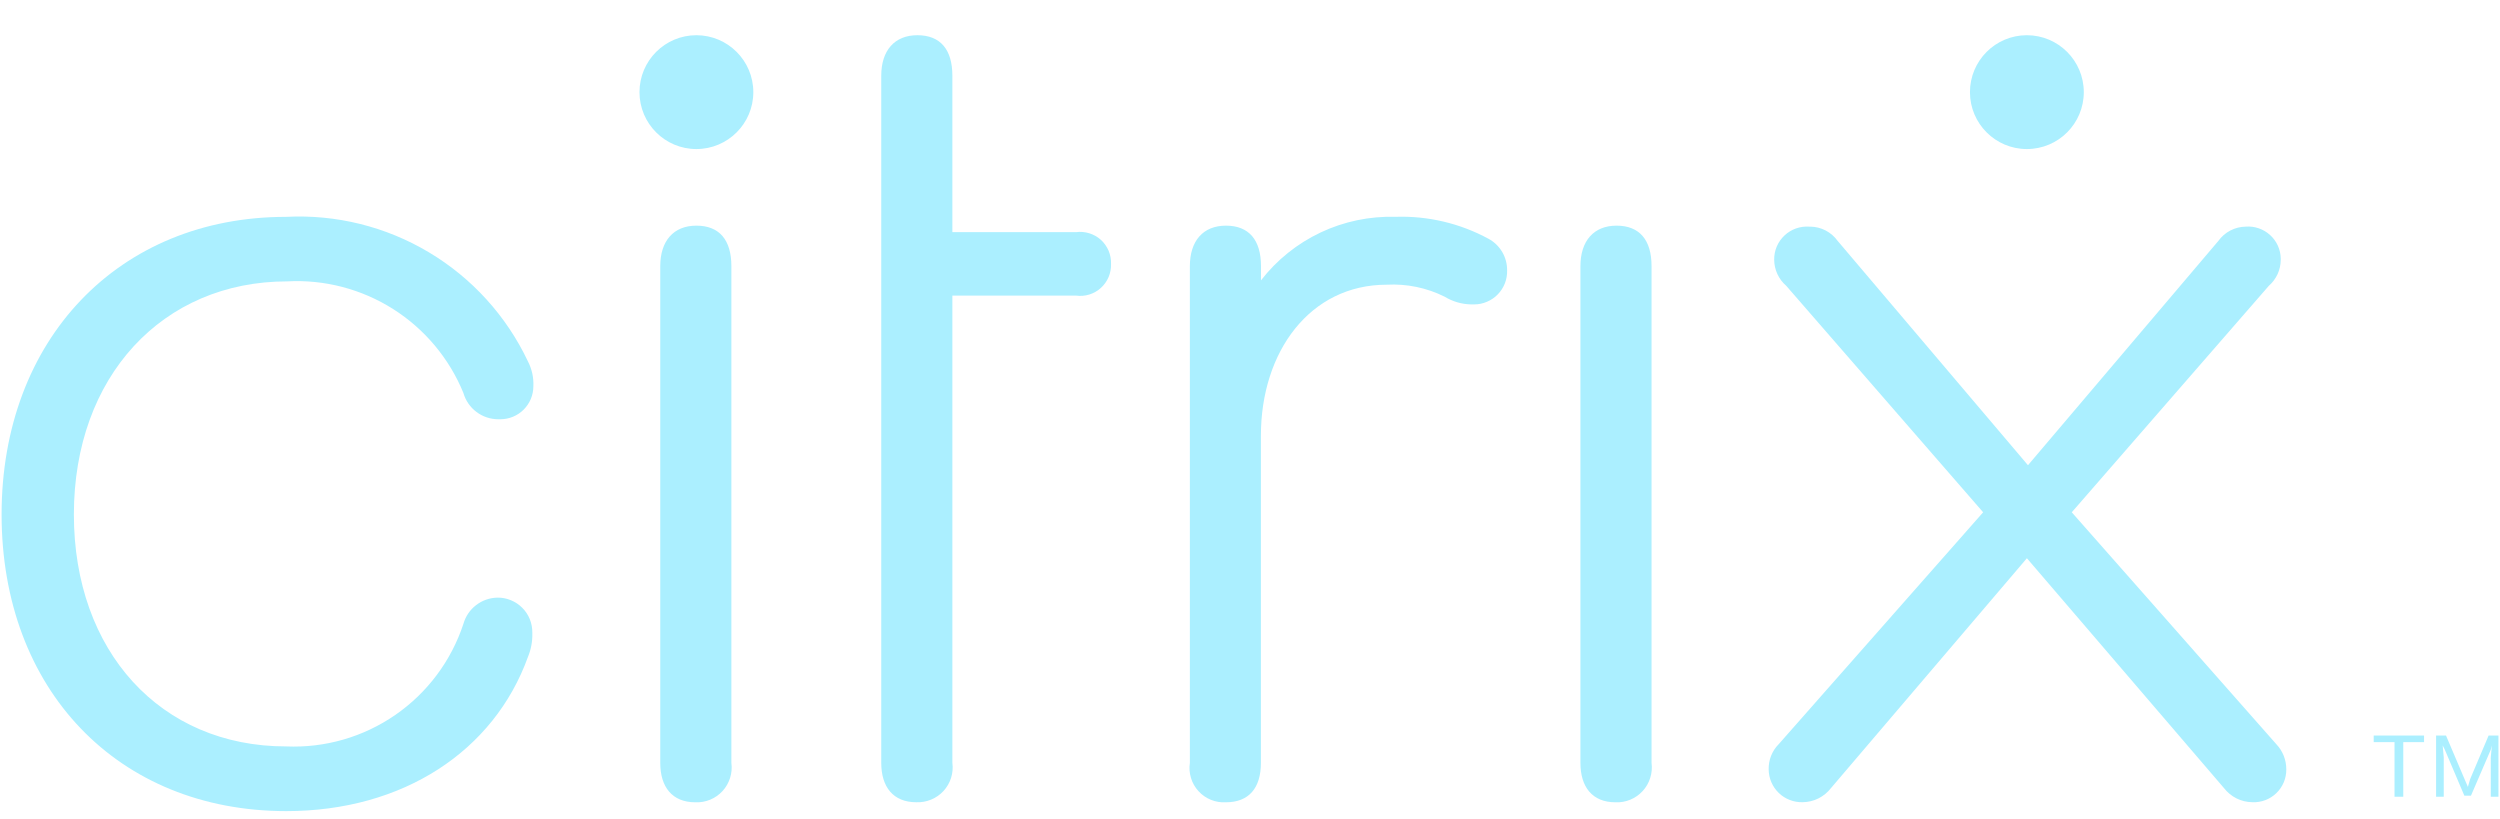 <svg width="58" height="19" viewBox="0 0 58 19" fill="none" xmlns="http://www.w3.org/2000/svg">
<path d="M0.037 11.936C0.037 7.874 2.753 5.031 6.637 5.031C7.799 4.971 8.953 5.257 9.951 5.854C10.95 6.45 11.749 7.33 12.247 8.382C12.34 8.562 12.384 8.763 12.374 8.965C12.373 9.167 12.292 9.36 12.15 9.502C12.008 9.645 11.815 9.725 11.613 9.727H11.562C11.379 9.727 11.201 9.668 11.055 9.558C10.908 9.448 10.801 9.293 10.751 9.117C10.423 8.315 9.853 7.634 9.121 7.17C8.388 6.706 7.53 6.481 6.664 6.528C3.77 6.528 1.714 8.736 1.714 11.935C1.714 15.108 3.719 17.317 6.639 17.317C7.54 17.356 8.43 17.099 9.172 16.586C9.914 16.073 10.469 15.331 10.751 14.474C10.8 14.301 10.902 14.149 11.044 14.04C11.186 13.93 11.359 13.869 11.538 13.865C11.645 13.863 11.751 13.883 11.85 13.924C11.949 13.964 12.04 14.024 12.115 14.1C12.191 14.175 12.251 14.265 12.291 14.364C12.331 14.464 12.351 14.57 12.35 14.677V14.702C12.354 14.886 12.319 15.069 12.249 15.239C11.462 17.422 9.355 18.818 6.639 18.818C2.728 18.815 0.037 15.995 0.037 11.936Z" fill="#ABEFFF"/>
<path d="M22.095 17.698C22.111 17.815 22.1 17.934 22.065 18.047C22.029 18.16 21.97 18.263 21.89 18.35C21.81 18.437 21.712 18.506 21.602 18.551C21.493 18.596 21.375 18.617 21.257 18.612C20.721 18.612 20.445 18.256 20.445 17.698V1.757C20.445 1.173 20.752 0.817 21.283 0.817C21.815 0.817 22.095 1.147 22.095 1.757V5.386H24.964C25.067 5.372 25.172 5.381 25.272 5.412C25.372 5.443 25.464 5.495 25.541 5.565C25.618 5.635 25.679 5.722 25.72 5.818C25.76 5.914 25.779 6.018 25.776 6.122C25.779 6.227 25.76 6.331 25.72 6.427C25.679 6.523 25.618 6.609 25.541 6.679C25.464 6.75 25.372 6.802 25.272 6.833C25.172 6.864 25.067 6.872 24.964 6.858H22.095V17.698Z" fill="#ABEFFF"/>
<path d="M34.965 6.276C34.968 6.377 34.95 6.479 34.913 6.574C34.876 6.669 34.82 6.756 34.749 6.829C34.679 6.902 34.594 6.96 34.5 7C34.406 7.041 34.306 7.062 34.204 7.062H34.127C33.912 7.058 33.701 6.996 33.517 6.884C33.101 6.676 32.637 6.58 32.172 6.605C30.395 6.605 29.253 8.154 29.253 10.108V17.699C29.253 18.282 28.974 18.613 28.441 18.613C28.323 18.62 28.204 18.601 28.094 18.556C27.984 18.512 27.885 18.443 27.805 18.355C27.725 18.268 27.665 18.163 27.631 18.05C27.596 17.936 27.587 17.817 27.605 17.699V6.174C27.605 5.59 27.911 5.235 28.442 5.235C28.974 5.235 29.255 5.566 29.255 6.174V6.504C29.622 6.03 30.097 5.649 30.639 5.393C31.182 5.137 31.777 5.013 32.377 5.03C33.128 5.005 33.873 5.181 34.534 5.54C34.666 5.611 34.776 5.718 34.852 5.847C34.928 5.977 34.967 6.125 34.965 6.276Z" fill="#ABEFFF"/>
<path d="M36.666 6.175C36.666 5.591 36.973 5.235 37.504 5.235C38.035 5.235 38.316 5.565 38.316 6.175V17.699C38.331 17.817 38.321 17.936 38.285 18.048C38.25 18.161 38.19 18.265 38.11 18.352C38.03 18.439 37.932 18.508 37.823 18.553C37.714 18.598 37.596 18.619 37.478 18.613C36.941 18.613 36.666 18.257 36.666 17.699V6.175Z" fill="#ABEFFF"/>
<path d="M15.318 6.175C15.318 5.591 15.625 5.235 16.156 5.235C16.688 5.235 16.968 5.565 16.968 6.175V17.699C16.984 17.817 16.973 17.936 16.938 18.048C16.902 18.161 16.843 18.265 16.763 18.352C16.683 18.439 16.585 18.508 16.476 18.553C16.366 18.598 16.248 18.619 16.13 18.613C15.594 18.613 15.318 18.257 15.318 17.699V6.175Z" fill="#ABEFFF"/>
<path d="M16.156 3.458C16.885 3.458 17.477 2.867 17.477 2.138C17.477 1.409 16.885 0.817 16.156 0.817C15.427 0.817 14.836 1.409 14.836 2.138C14.836 2.867 15.427 3.458 16.156 3.458Z" fill="#ABEFFF"/>
<path d="M47.024 12.951L42.48 18.282C42.402 18.383 42.303 18.465 42.188 18.523C42.074 18.58 41.948 18.61 41.82 18.611C41.718 18.614 41.617 18.596 41.522 18.559C41.427 18.522 41.34 18.467 41.267 18.396C41.194 18.325 41.135 18.24 41.095 18.146C41.055 18.053 41.034 17.952 41.033 17.85C41.031 17.742 41.05 17.635 41.089 17.535C41.129 17.435 41.188 17.343 41.264 17.267L46.009 11.885L41.44 6.63C41.353 6.555 41.283 6.462 41.235 6.358C41.187 6.253 41.162 6.14 41.161 6.025C41.16 5.92 41.18 5.816 41.221 5.719C41.262 5.623 41.323 5.536 41.399 5.464C41.475 5.392 41.566 5.336 41.664 5.301C41.763 5.266 41.868 5.251 41.973 5.258H41.998C42.122 5.259 42.244 5.29 42.355 5.347C42.465 5.405 42.56 5.487 42.633 5.588L47.049 10.793L51.466 5.589C51.539 5.488 51.634 5.405 51.744 5.348C51.855 5.29 51.977 5.26 52.101 5.258C52.203 5.25 52.306 5.263 52.403 5.297C52.5 5.33 52.589 5.383 52.665 5.452C52.741 5.52 52.802 5.604 52.845 5.697C52.888 5.791 52.911 5.892 52.913 5.994V6.025C52.913 6.14 52.888 6.255 52.84 6.36C52.791 6.465 52.721 6.558 52.634 6.634L48.065 11.885L52.812 17.267C52.961 17.424 53.043 17.633 53.042 17.85C53.043 17.952 53.023 18.054 52.984 18.149C52.944 18.243 52.886 18.329 52.812 18.4C52.739 18.471 52.651 18.527 52.556 18.563C52.46 18.599 52.358 18.616 52.255 18.611C52.127 18.61 52.002 18.58 51.887 18.523C51.773 18.465 51.673 18.383 51.595 18.282L47.024 12.951Z" fill="#ABEFFF"/>
<path d="M56.238 17.217H55.756V18.485H55.553V17.217H55.07V17.064H56.238V17.217ZM57.964 17.064V18.485H57.786V17.571L57.812 17.294L57.786 17.393L57.326 18.46H57.173L56.72 17.393L56.67 17.294L56.695 17.573V18.485H56.517V17.064H56.747L57.179 18.079L57.255 18.256L57.306 18.079L57.736 17.064H57.964Z" fill="#ABEFFF"/>
<path d="M47.023 3.458C47.753 3.458 48.344 2.867 48.344 2.138C48.344 1.409 47.753 0.817 47.023 0.817C46.294 0.817 45.703 1.409 45.703 2.138C45.703 2.867 46.294 3.458 47.023 3.458Z" fill="#ABEFFF"/>
</svg>
